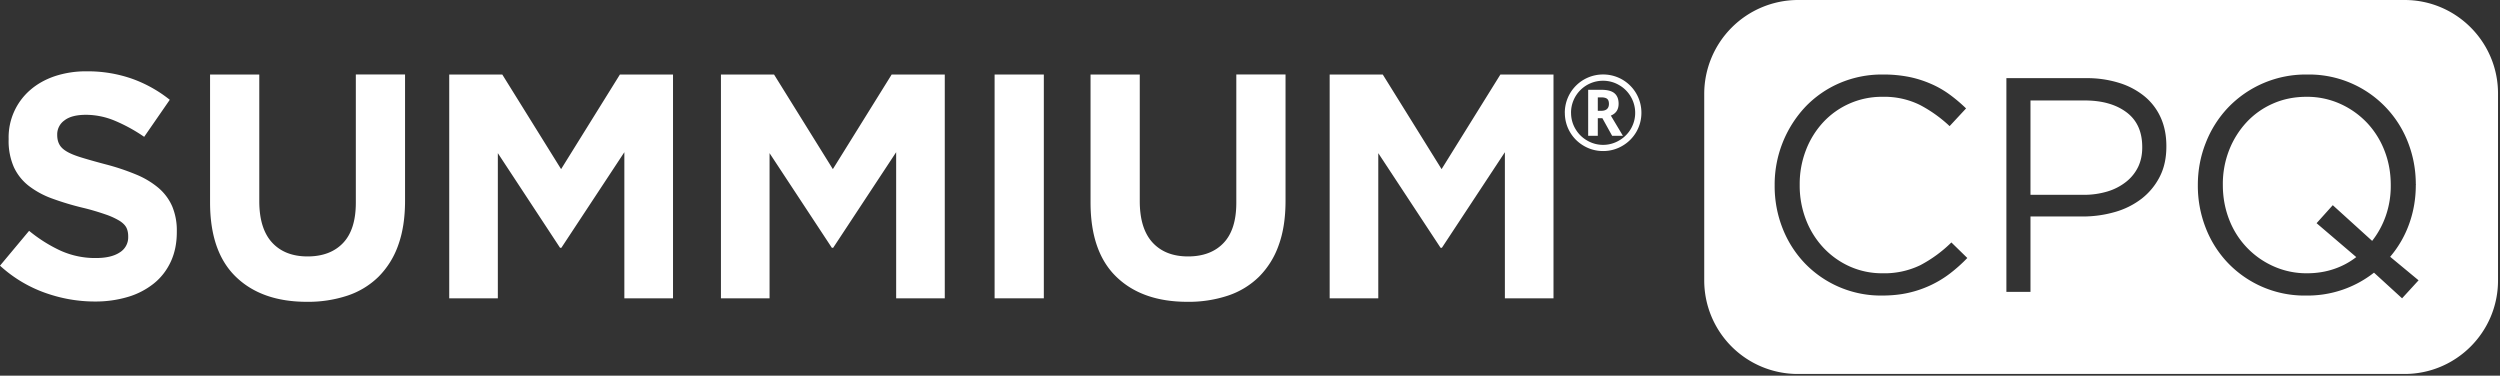 <?xml version="1.0" encoding="UTF-8"?> <svg xmlns="http://www.w3.org/2000/svg" viewBox="0 0 579 87" fill-rule="evenodd" clip-rule="evenodd" stroke-linejoin="round" stroke-miterlimit="1.41"><rect x="0" y="0" width="579" height="87" fill="#333333" stroke="none"/><g fill="#fff"><path d="M22 69.83c-3.96 0-7.83-.68-11.63-2.04A30.74 30.74 0 0 1 0 61.53l6.74-8.07a33.8 33.8 0 0 0 7.3 4.6 19.5 19.5 0 0 0 8.17 1.7c2.37 0 4.21-.43 5.52-1.3 1.25-.76 2-2.13 1.96-3.59v-.15c0-.74-.13-1.4-.4-1.96-.28-.57-.8-1.1-1.57-1.6a16.8 16.8 0 0 0-3.19-1.47c-1.74-.6-3.5-1.13-5.3-1.56a64.2 64.2 0 0 1-7.13-2.14 20.03 20.03 0 0 1-5.42-2.93 11.8 11.8 0 0 1-3.46-4.33A15.04 15.04 0 0 1 2 32.29v-.15a14.49 14.49 0 0 1 5.04-11.33c1.6-1.38 3.5-2.44 5.7-3.18a22.94 22.94 0 0 1 7.33-1.11 31 31 0 0 1 10.47 1.7 30.4 30.4 0 0 1 8.78 4.89l-5.93 8.58a37.65 37.65 0 0 0-6.8-3.73 17.4 17.4 0 0 0-6.67-1.37c-2.22 0-3.89.43-5 1.3a3.94 3.94 0 0 0-1.67 3.21v.15c0 .84.16 1.57.49 2.18.32.62.9 1.18 1.74 1.67.84.5 2 .96 3.45 1.4 1.46.45 3.3.97 5.53 1.56 2.4.62 4.74 1.4 7.02 2.34 1.88.76 3.64 1.8 5.2 3.1a11.87 11.87 0 0 1 3.19 4.26 14.46 14.46 0 0 1 1.08 5.85v.15c0 2.57-.47 4.85-1.4 6.85-.93 2-2.23 3.68-3.9 5.03a17.56 17.56 0 0 1-5.97 3.11c-2.5.74-5.08 1.1-7.68 1.08m49.08.07c-6.96 0-12.44-1.92-16.43-5.77-4-3.85-6-9.6-6-17.25V17.26h11.4v29.32c0 4.24.99 7.44 2.96 9.59 1.98 2.15 4.72 3.22 8.22 3.22 3.5 0 6.25-1.04 8.22-3.11 1.97-2.07 2.96-5.18 2.96-9.33v-29.7h11.4v29.26c0 3.94-.53 7.38-1.59 10.29a19.45 19.45 0 0 1-4.55 7.29 18.64 18.64 0 0 1-7.18 4.37 28.9 28.9 0 0 1-9.4 1.44m32.94-52.64h12.3l13.62 21.91 13.62-21.91h12.3v51.83H144.6V35.25l-14.59 22.14h-.3L115.3 35.47V69.1h-11.26V17.26h-.01zm62.94 0h12.3l13.62 21.91 13.62-21.91h12.3v51.83h-11.26V35.25l-14.59 22.14h-.3l-14.43-21.92V69.1h-11.26V17.26z" fill-rule="nonzero"></path><path d="M230.35 17.26h11.4v51.83h-11.4z"></path><path d="M275 69.9c-6.96 0-12.44-1.92-16.43-5.77-4-3.85-6-9.6-6-17.25V17.26h11.4v29.32c0 4.24.99 7.44 2.96 9.59 1.98 2.15 4.72 3.22 8.22 3.22 3.5 0 6.25-1.04 8.22-3.11 1.98-2.07 2.96-5.18 2.96-9.33v-29.7h11.4v29.26c0 3.94-.52 7.38-1.59 10.29a19.41 19.41 0 0 1-4.55 7.29 18.64 18.64 0 0 1-7.18 4.37c-3.03 1-6.2 1.48-9.4 1.44m32.94-52.64h12.3l13.62 21.91 13.62-21.91h12.3v51.83h-11.26V35.25l-14.59 22.14h-.3l-14.43-21.92V69.1h-11.26V17.26zm62.1 8.4h.81c.58 0 1.02-.14 1.32-.41.3-.28.45-.67.45-1.18 0-.57-.14-.96-.43-1.19-.28-.22-.74-.33-1.36-.33h-.79v3.11zm4.82-1.64c0 1.35-.6 2.26-1.8 2.75l2.8 4.68h-2.5l-2.26-4.08h-1.06v4.08h-2.23V20.8h3.09c1.37 0 2.37.27 3 .8.64.54.96 1.35.96 2.42m-11.01 2.1a7.2 7.2 0 0 0 1 3.72 7.3 7.3 0 0 0 2.71 2.7 7.3 7.3 0 0 0 7.43-.01 7.37 7.37 0 0 0 2.7-10.12 7.26 7.26 0 0 0-2.73-2.71c-1.12-.66-2.4-1-3.7-1h-.05a7.4 7.4 0 0 0-7.37 7.37v.05m-1.44 0a8.84 8.84 0 0 1 8.87-8.87 8.84 8.84 0 0 1 8.87 8.87 8.79 8.79 0 0 1-4.36 7.63 8.67 8.67 0 0 1-4.51 1.23 8.7 8.7 0 0 1-4.5-1.22 8.77 8.77 0 0 1-4.36-7.63" fill-rule="nonzero"></path></g><path d="M556.9 0c11.94 0 21.64 9.7 21.64 21.65v43.31c0 11.95-9.7 21.65-21.65 21.65H416.36a21.66 21.66 0 0 1-21.66-21.66v-43.3A21.76 21.76 0 0 1 416.36 0H556.9zm-7.09 63.15a24.87 24.87 0 0 1-15.63 5.3 24.56 24.56 0 0 1-18.24-7.6 24.68 24.68 0 0 1-5.12-8.13c-1.2-3.1-1.81-6.4-1.8-9.72v-.15c0-3.39.6-6.64 1.83-9.75a25.08 25.08 0 0 1 5.16-8.17 24.88 24.88 0 0 1 18.32-7.67 24.56 24.56 0 0 1 23.37 15.73c1.2 3.09 1.8 6.33 1.8 9.72.05.05.05.1 0 .14 0 3.12-.5 6.1-1.52 8.95-.99 2.8-2.49 5.4-4.42 7.67l6.58 5.45-3.82 4.17-6.5-5.94h-.01zm-113.98 5.3c2.25 0 4.31-.21 6.15-.63 3.5-.78 6.8-2.31 9.65-4.49a35.37 35.37 0 0 0 4-3.58l-3.69-3.6a30.51 30.51 0 0 1-7.2 5.27 19.1 19.1 0 0 1-8.77 1.87c-2.62.02-5.21-.52-7.6-1.59a19 19 0 0 1-6.08-4.35 19.99 19.99 0 0 1-4.03-6.47 21.82 21.82 0 0 1-1.45-8.03v-.14c-.02-2.72.47-5.41 1.45-7.95a20 20 0 0 1 4.02-6.47 18.5 18.5 0 0 1 13.69-5.87c3.02-.08 6.02.57 8.73 1.91a31.26 31.26 0 0 1 6.83 4.88l3.81-4.1a35.7 35.7 0 0 0-3.81-3.22 22.32 22.32 0 0 0-4.32-2.47 25.07 25.07 0 0 0-5.05-1.6 30.09 30.09 0 0 0-6.12-.56c-3.45-.04-6.87.65-10.04 2.01a24.16 24.16 0 0 0-7.92 5.52 26.3 26.3 0 0 0-7.07 18.06V43c-.02 3.4.61 6.8 1.87 9.96a24.73 24.73 0 0 0 5.2 8.1 24.44 24.44 0 0 0 17.75 7.39zm28.85-50.35v49.5h5.58V50.14h12.02c2.54.01 5.06-.33 7.5-1.03a18.35 18.35 0 0 0 6.19-3.07 15.13 15.13 0 0 0 4.2-5.06c1.04-2 1.56-4.35 1.56-7.03v-.15c0-2.45-.44-4.64-1.31-6.57-.85-1.9-2.14-3.6-3.75-4.92a17.3 17.3 0 0 0-5.87-3.11 24.87 24.87 0 0 0-7.6-1.1h-18.52zm69.65 45.19c2.21 0 4.29-.33 6.22-.99a17.5 17.5 0 0 0 5.16-2.76l-9.19-7.85 3.75-4.17 9.12 8.27a20.2 20.2 0 0 0 3.18-5.86A20.94 20.94 0 0 0 553.7 43v-.15c0-2.82-.48-5.48-1.45-7.95-.92-2.4-2.3-4.6-4.06-6.47a19.69 19.69 0 0 0-6.19-4.38 18.63 18.63 0 0 0-7.81-1.63c-2.83 0-5.44.53-7.82 1.59a18.4 18.4 0 0 0-6.11 4.35 20.41 20.41 0 0 0-4 6.43 21.4 21.4 0 0 0-1.45 7.92v.14c0 2.83.49 5.48 1.45 7.96a19.43 19.43 0 0 0 10.26 10.85 18.63 18.63 0 0 0 7.8 1.63h.01zm-51.52-40.02c4.02 0 7.25.91 9.68 2.73 2.44 1.82 3.65 4.5 3.65 8.05v.14c0 1.66-.32 3.15-.95 4.47a9.88 9.88 0 0 1-2.77 3.44 12.94 12.94 0 0 1-4.32 2.24 18.8 18.8 0 0 1-5.57.78h-12.27V23.27h12.55z" fill="#fff"></path></svg> 